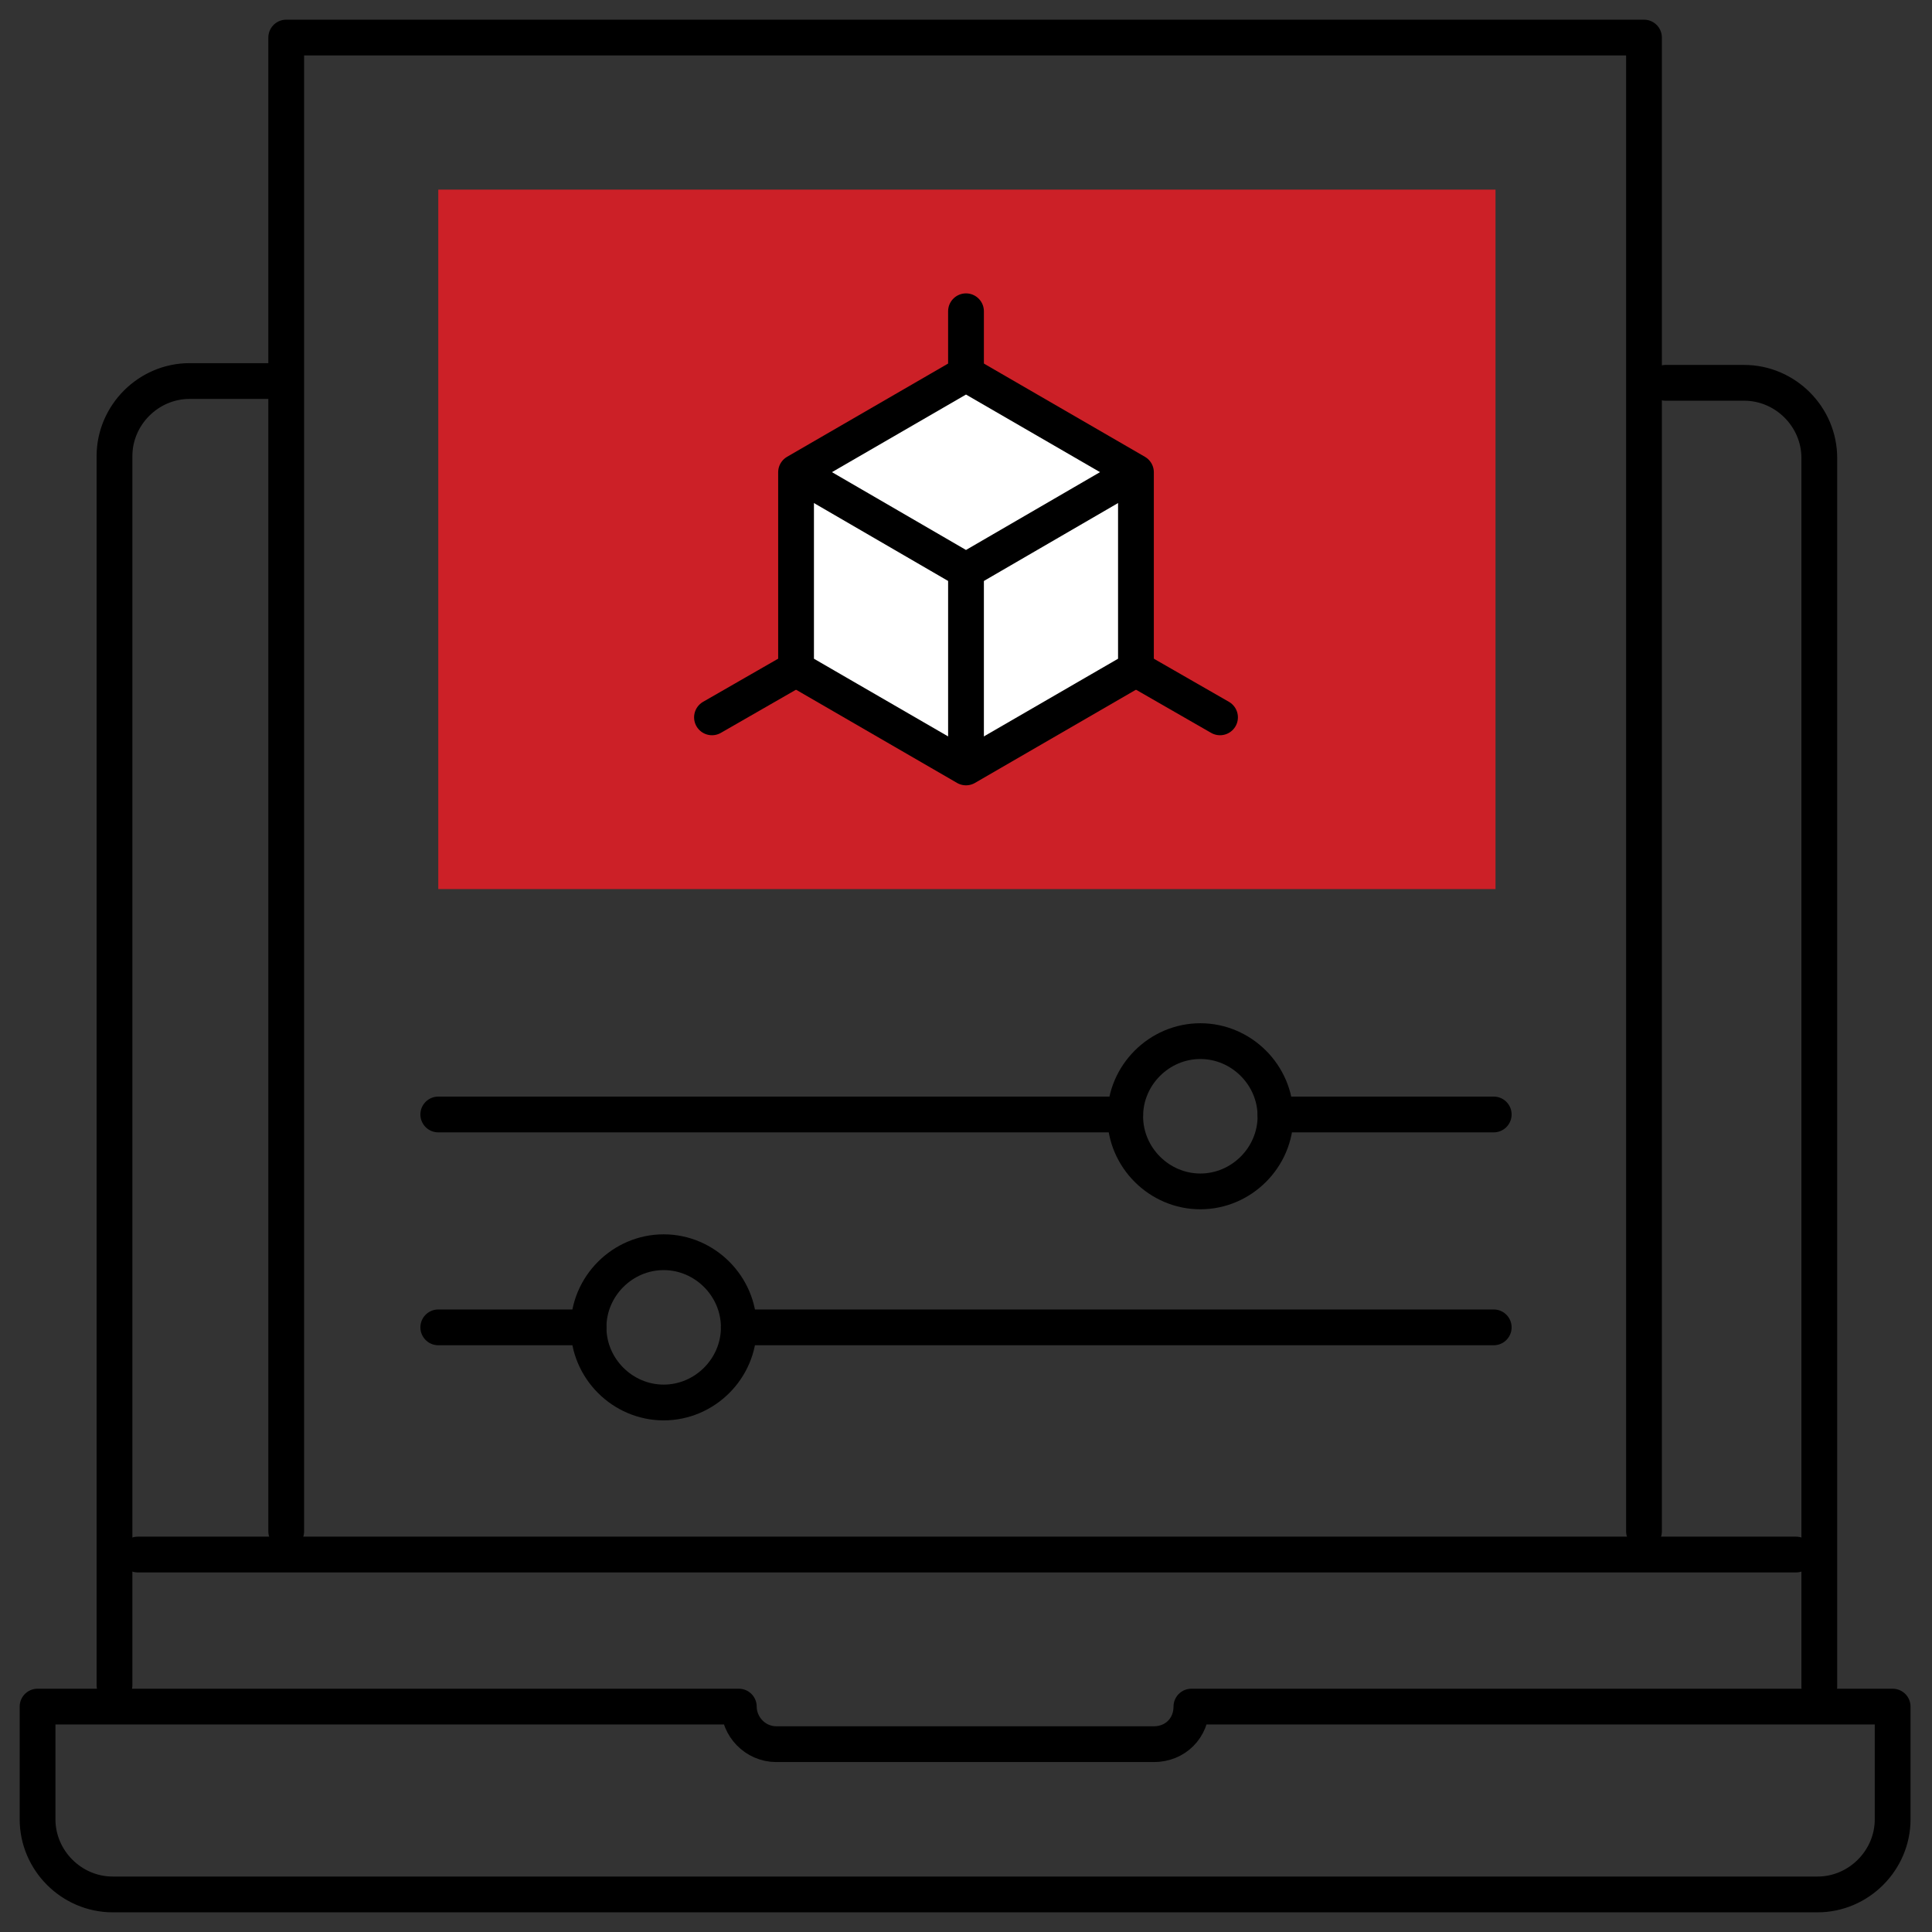 <svg xmlns="http://www.w3.org/2000/svg" viewBox="0 0 108 108"><rect x="0" y="0" width="108" height="108" fill="#333333" stroke="none"/><defs><style>      .cls-1 {        fill: #cc2027;        fill-rule: evenodd;      }      .cls-2 {        fill: #fff;      }      .cls-2, .cls-3 {        stroke: #000;        stroke-linecap: round;        stroke-linejoin: round;        stroke-width: 2px;      }      .cls-3 {        fill: none;      }    </style></defs><g><g id="Layer_1"><path class="cls-3" d="M6.3,105.9h95.3c2.3,0,4.2-1.9,4.2-4.2v-6.3h-39.2c0,1.2-.9,2.1-2.1,2.1h-21.1c-1.2,0-2.1-1-2.1-2.1H2.1v6.3c0,2.3,1.9,4.2,4.2,4.2Z"></path><path class="cls-3" d="M15,21.3h-4.4c-2.3,0-4.2,1.9-4.2,4.2v68.7M101.7,94.3V25.6c0-2.3-1.9-4.2-4.2-4.2h-4.4"></path><path class="cls-3" d="M7.7,86.9h92.7"></path><path class="cls-3" d="M16,85.6V2.1h75.9v83.5"></path><path class="cls-1" d="M24.5,49.7h59.1V10.6H24.5v39.1Z"></path><path class="cls-3" d="M67.1,66.6c2.3,0,4.2-1.9,4.2-4.2s-1.9-4.2-4.2-4.2-4.2,1.9-4.2,4.2,1.9,4.2,4.2,4.2Z"></path><path class="cls-3" d="M37.1,78.4c2.3,0,4.2-1.9,4.2-4.2s-1.9-4.2-4.2-4.2-4.2,1.9-4.2,4.2,1.9,4.2,4.2,4.2Z"></path><path class="cls-3" d="M71.3,62.3h12.2M24.5,62.3h38.4"></path><path class="cls-3" d="M41.3,74.2h42.2M24.5,74.2h8.4"></path><path class="cls-2" d="M54,20.9l9.5,5.5v11l-9.5,5.5-9.5-5.5v-11l9.5-5.5Z"></path><path class="cls-3" d="M63.3,26.5l-9.3,5.4-9.3-5.4"></path><path class="cls-3" d="M54,31.9v10.2"></path><path class="cls-3" d="M44.5,37.4l-4.7,2.7"></path><path class="cls-3" d="M63.5,37.4l4.7,2.7"></path><path class="cls-3" d="M54,20.9v-3.5"></path></g></g></svg>